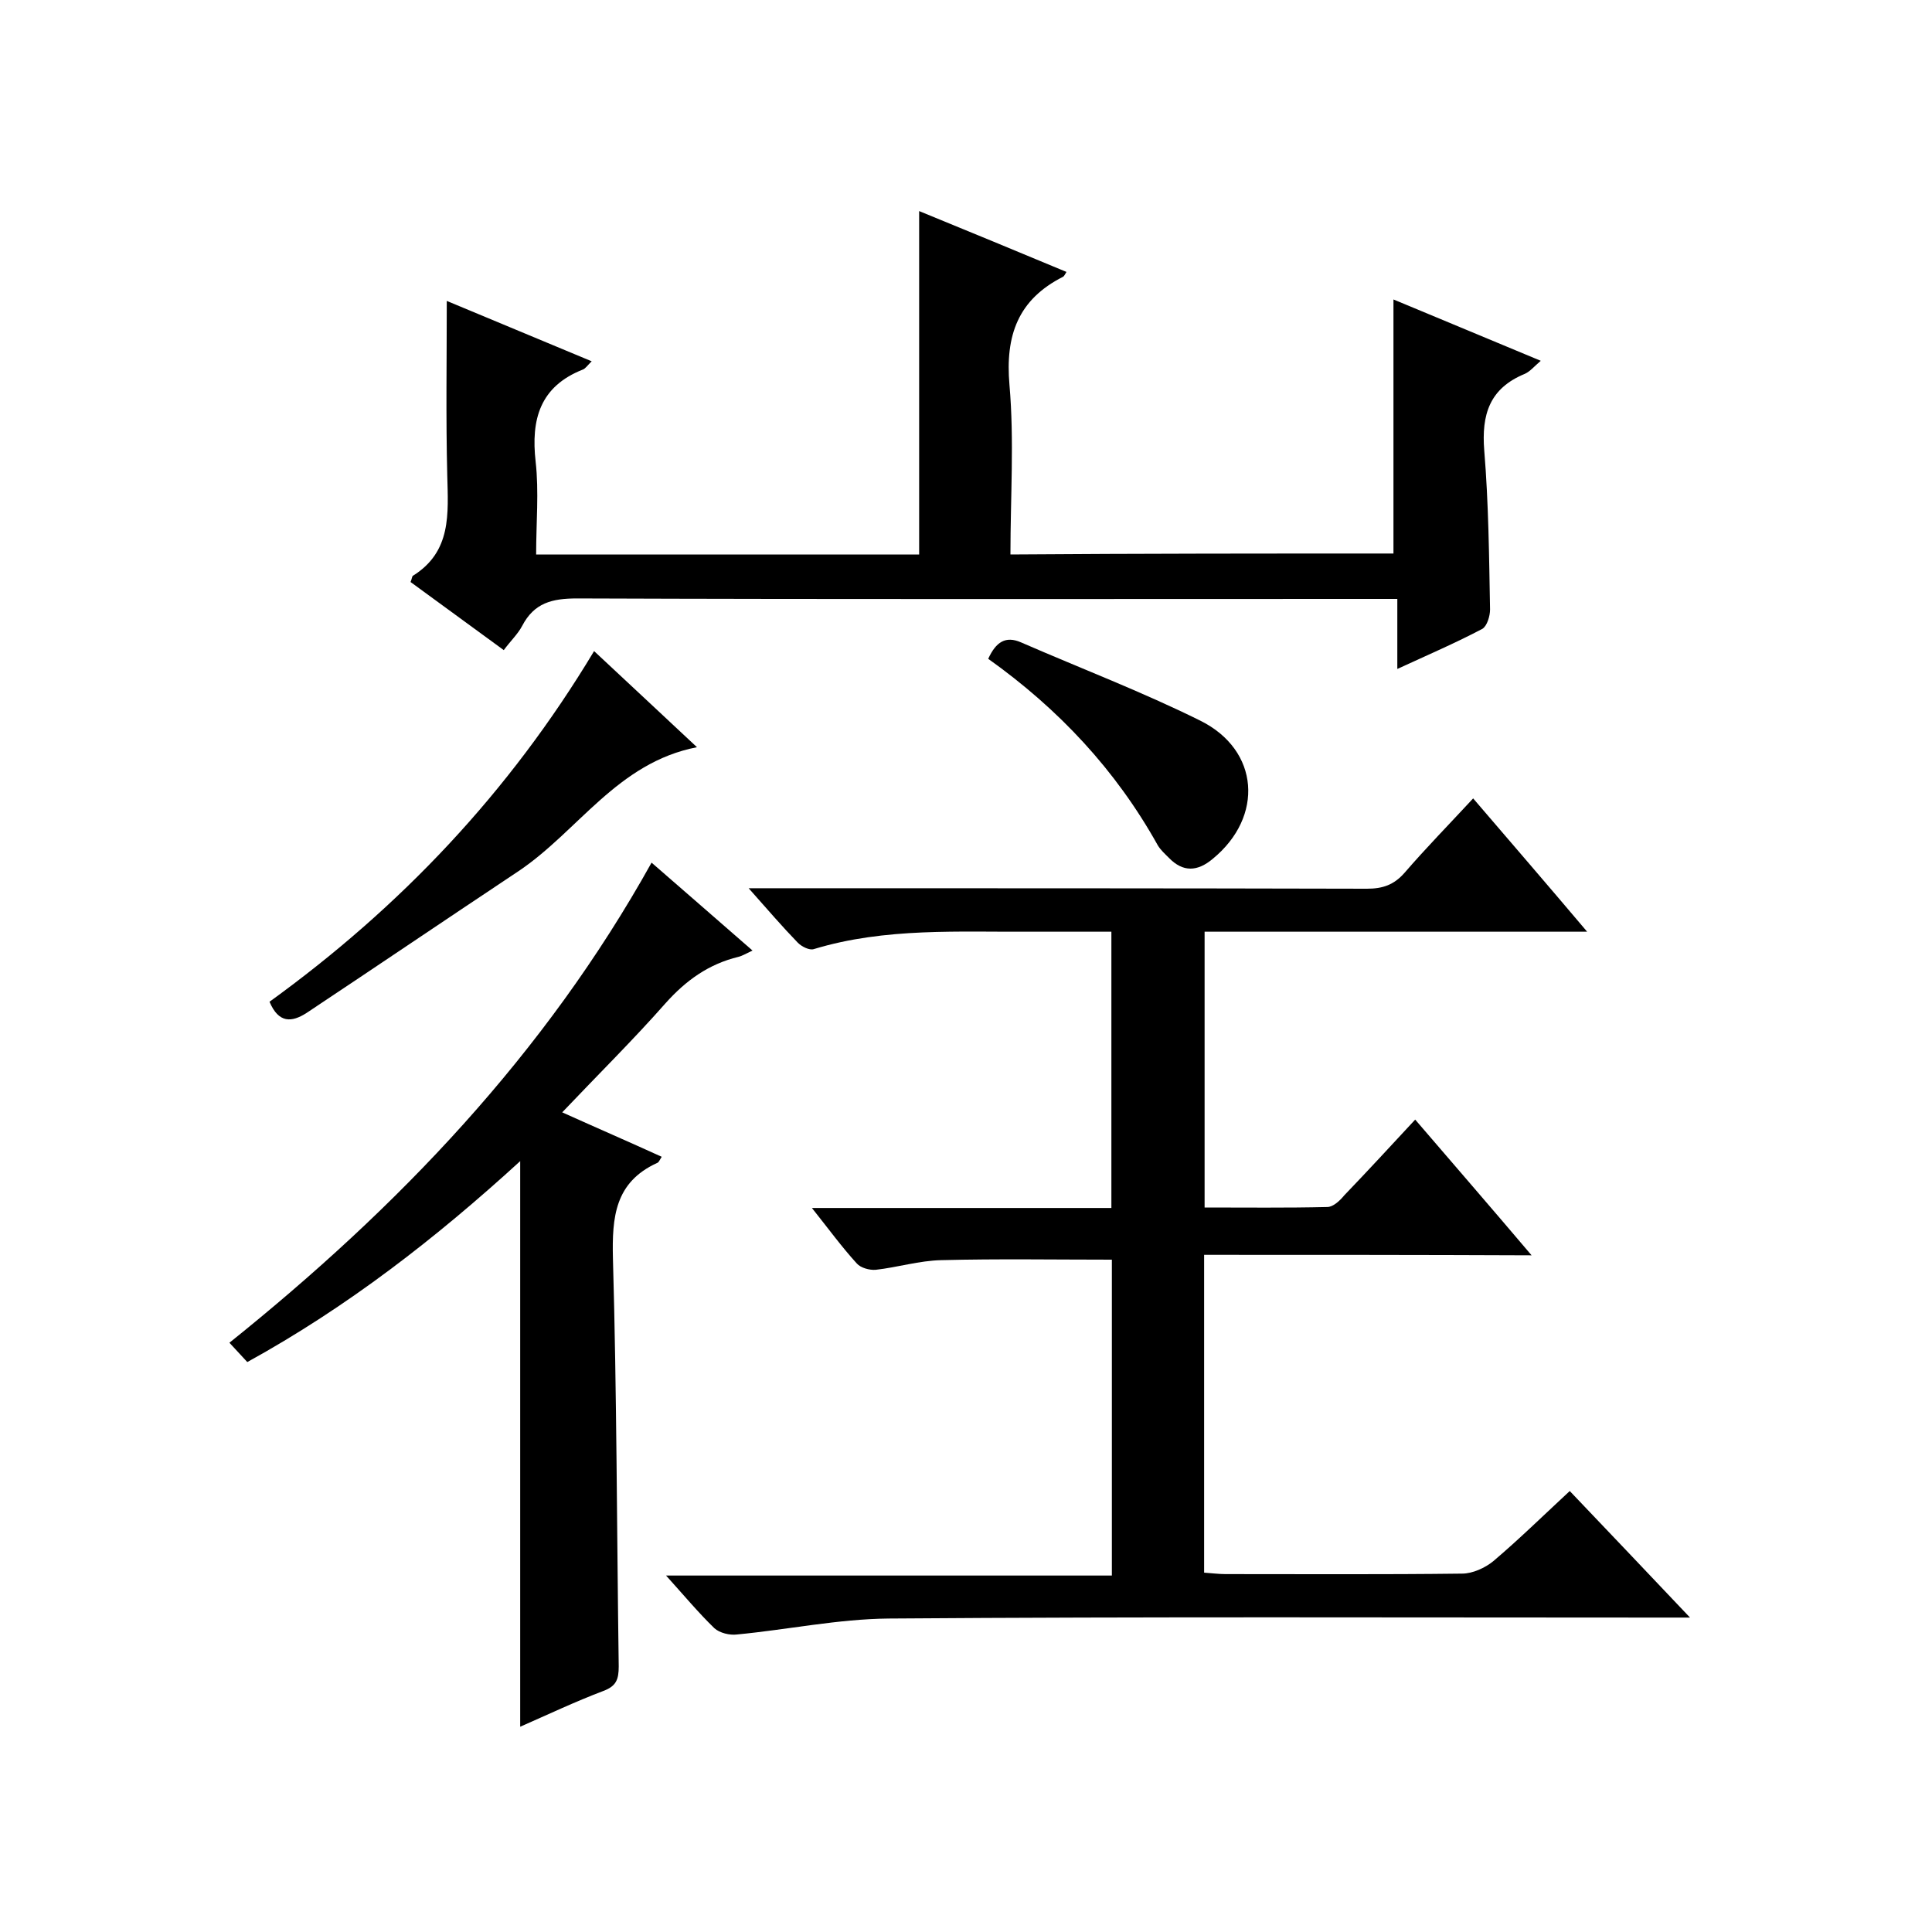 <svg enable-background="new 0 0 400 400" viewBox="0 0 400 400" xmlns="http://www.w3.org/2000/svg"><path d="m249.3 259.8v65.8c1.5.1 3 .3 4.4.3 16.3 0 32.7.1 49-.1 2.2 0 4.8-1.2 6.5-2.6 5.3-4.5 10.3-9.4 15.8-14.5 8.1 8.5 16.1 16.9 24.9 26.2-2.9 0-4.7 0-6.4 0-53.2 0-106.3-.2-159.5.2-10.5.1-20.9 2.3-31.4 3.3-1.5.2-3.6-.3-4.7-1.3-3.3-3.2-6.3-6.8-10-10.9h92.3c0-22.2 0-43.9 0-65.4-11.8 0-23.6-.2-35.3.1-4.6.1-9.1 1.5-13.6 2-1.3.1-3.1-.4-3.9-1.3-3.1-3.4-5.8-7.1-9.3-11.5h62c0-19.1 0-37.8 0-57.2-5.4 0-10.8 0-16.3 0-15.2.1-30.5-.9-45.3 3.6-.9.3-2.5-.5-3.3-1.3-3.2-3.3-6.3-6.9-10.2-11.3h6c40.7 0 81.3 0 122 .1 3.3 0 5.6-.8 7.8-3.3 4.4-5.1 9.2-10 14.2-15.4 7.8 9.1 15.4 17.9 23.6 27.6-27 0-53 0-79.2 0v57.1c8.5 0 17 .1 25.4-.1 1.2 0 2.6-1.3 3.5-2.4 4.8-5 9.6-10.2 14.7-15.7 7.9 9.2 15.7 18.2 24.1 28.1-23-.1-45.2-.1-67.8-.1z"/><path d="m288.5 114.6c0-17.7 0-35 0-52.6 9.9 4.1 19.9 8.3 30.5 12.7-1.4 1.2-2.2 2.2-3.3 2.7-7.3 3-9 8.4-8.4 15.9.9 10.9 1 22 1.2 32.9 0 1.3-.6 3.4-1.6 4-5.5 2.9-11.3 5.4-17.6 8.3 0-5 0-9.4 0-14.5-2.4 0-4.4 0-6.3 0-54.5 0-109 .1-163.5-.1-5.2 0-8.9.9-11.4 5.7-.9 1.7-2.4 3.1-3.8 5-6.7-4.9-13-9.5-19.3-14.1.3-.7.3-1.2.5-1.3 8-5 7.3-12.8 7.1-20.8-.3-12-.1-23.9-.1-36.1 9.4 3.9 19.4 8.1 30 12.5-.9.9-1.3 1.5-1.8 1.7-8.9 3.5-10.8 10.3-9.8 19.1.7 6.2.1 12.6.1 19.2h79.3c0-23.5 0-46.9 0-71.1 10.3 4.2 20.4 8.4 30.5 12.6-.3.5-.5.9-.7 1-9.3 4.7-12 12.1-11.1 22.4 1 11.5.2 23.2.2 35.1 26.8-.2 53-.2 79.3-.2z"/><path d="m107.7 357.5c0-39.1 0-77.7 0-117.1-17.5 16-35.8 30.2-56.5 41.6-1.2-1.3-2.3-2.5-3.7-4 34.9-28 65.3-59.7 87.4-99.4 7 6.1 13.7 11.9 20.9 18.2-1.3.6-2.1 1.1-2.9 1.3-6.2 1.5-10.9 4.9-15.1 9.6-6.7 7.6-13.9 14.7-21.4 22.6 7.1 3.2 13.8 6.1 20.6 9.2-.4.6-.6 1.2-1 1.3-8.7 4-9.3 11.2-9.1 19.7.8 28.1.8 56.3 1.2 84.5 0 2.7-.5 4.1-3.2 5.1-5.8 2.2-11.5 4.9-17.2 7.4z"/><path d="m55.8 207.4c27.1-19.6 49.6-43.3 67.2-72.6 7.1 6.6 13.9 13 21.3 19.9-16.5 3.2-24.6 17.4-37 25.7-14.6 9.7-29.2 19.6-43.8 29.3-3.1 2-5.8 2.2-7.7-2.3z"/><path d="m204.6 136.4c1.6-3.5 3.6-4.8 6.8-3.4 12.4 5.4 25 10.2 37.1 16.2 12.3 6.1 13.2 19.9 2.6 28.6-3.2 2.7-6.2 2.8-9.1-.2-.8-.8-1.7-1.6-2.3-2.6-8.7-15.6-20.5-28.2-35.1-38.6z"/></svg>